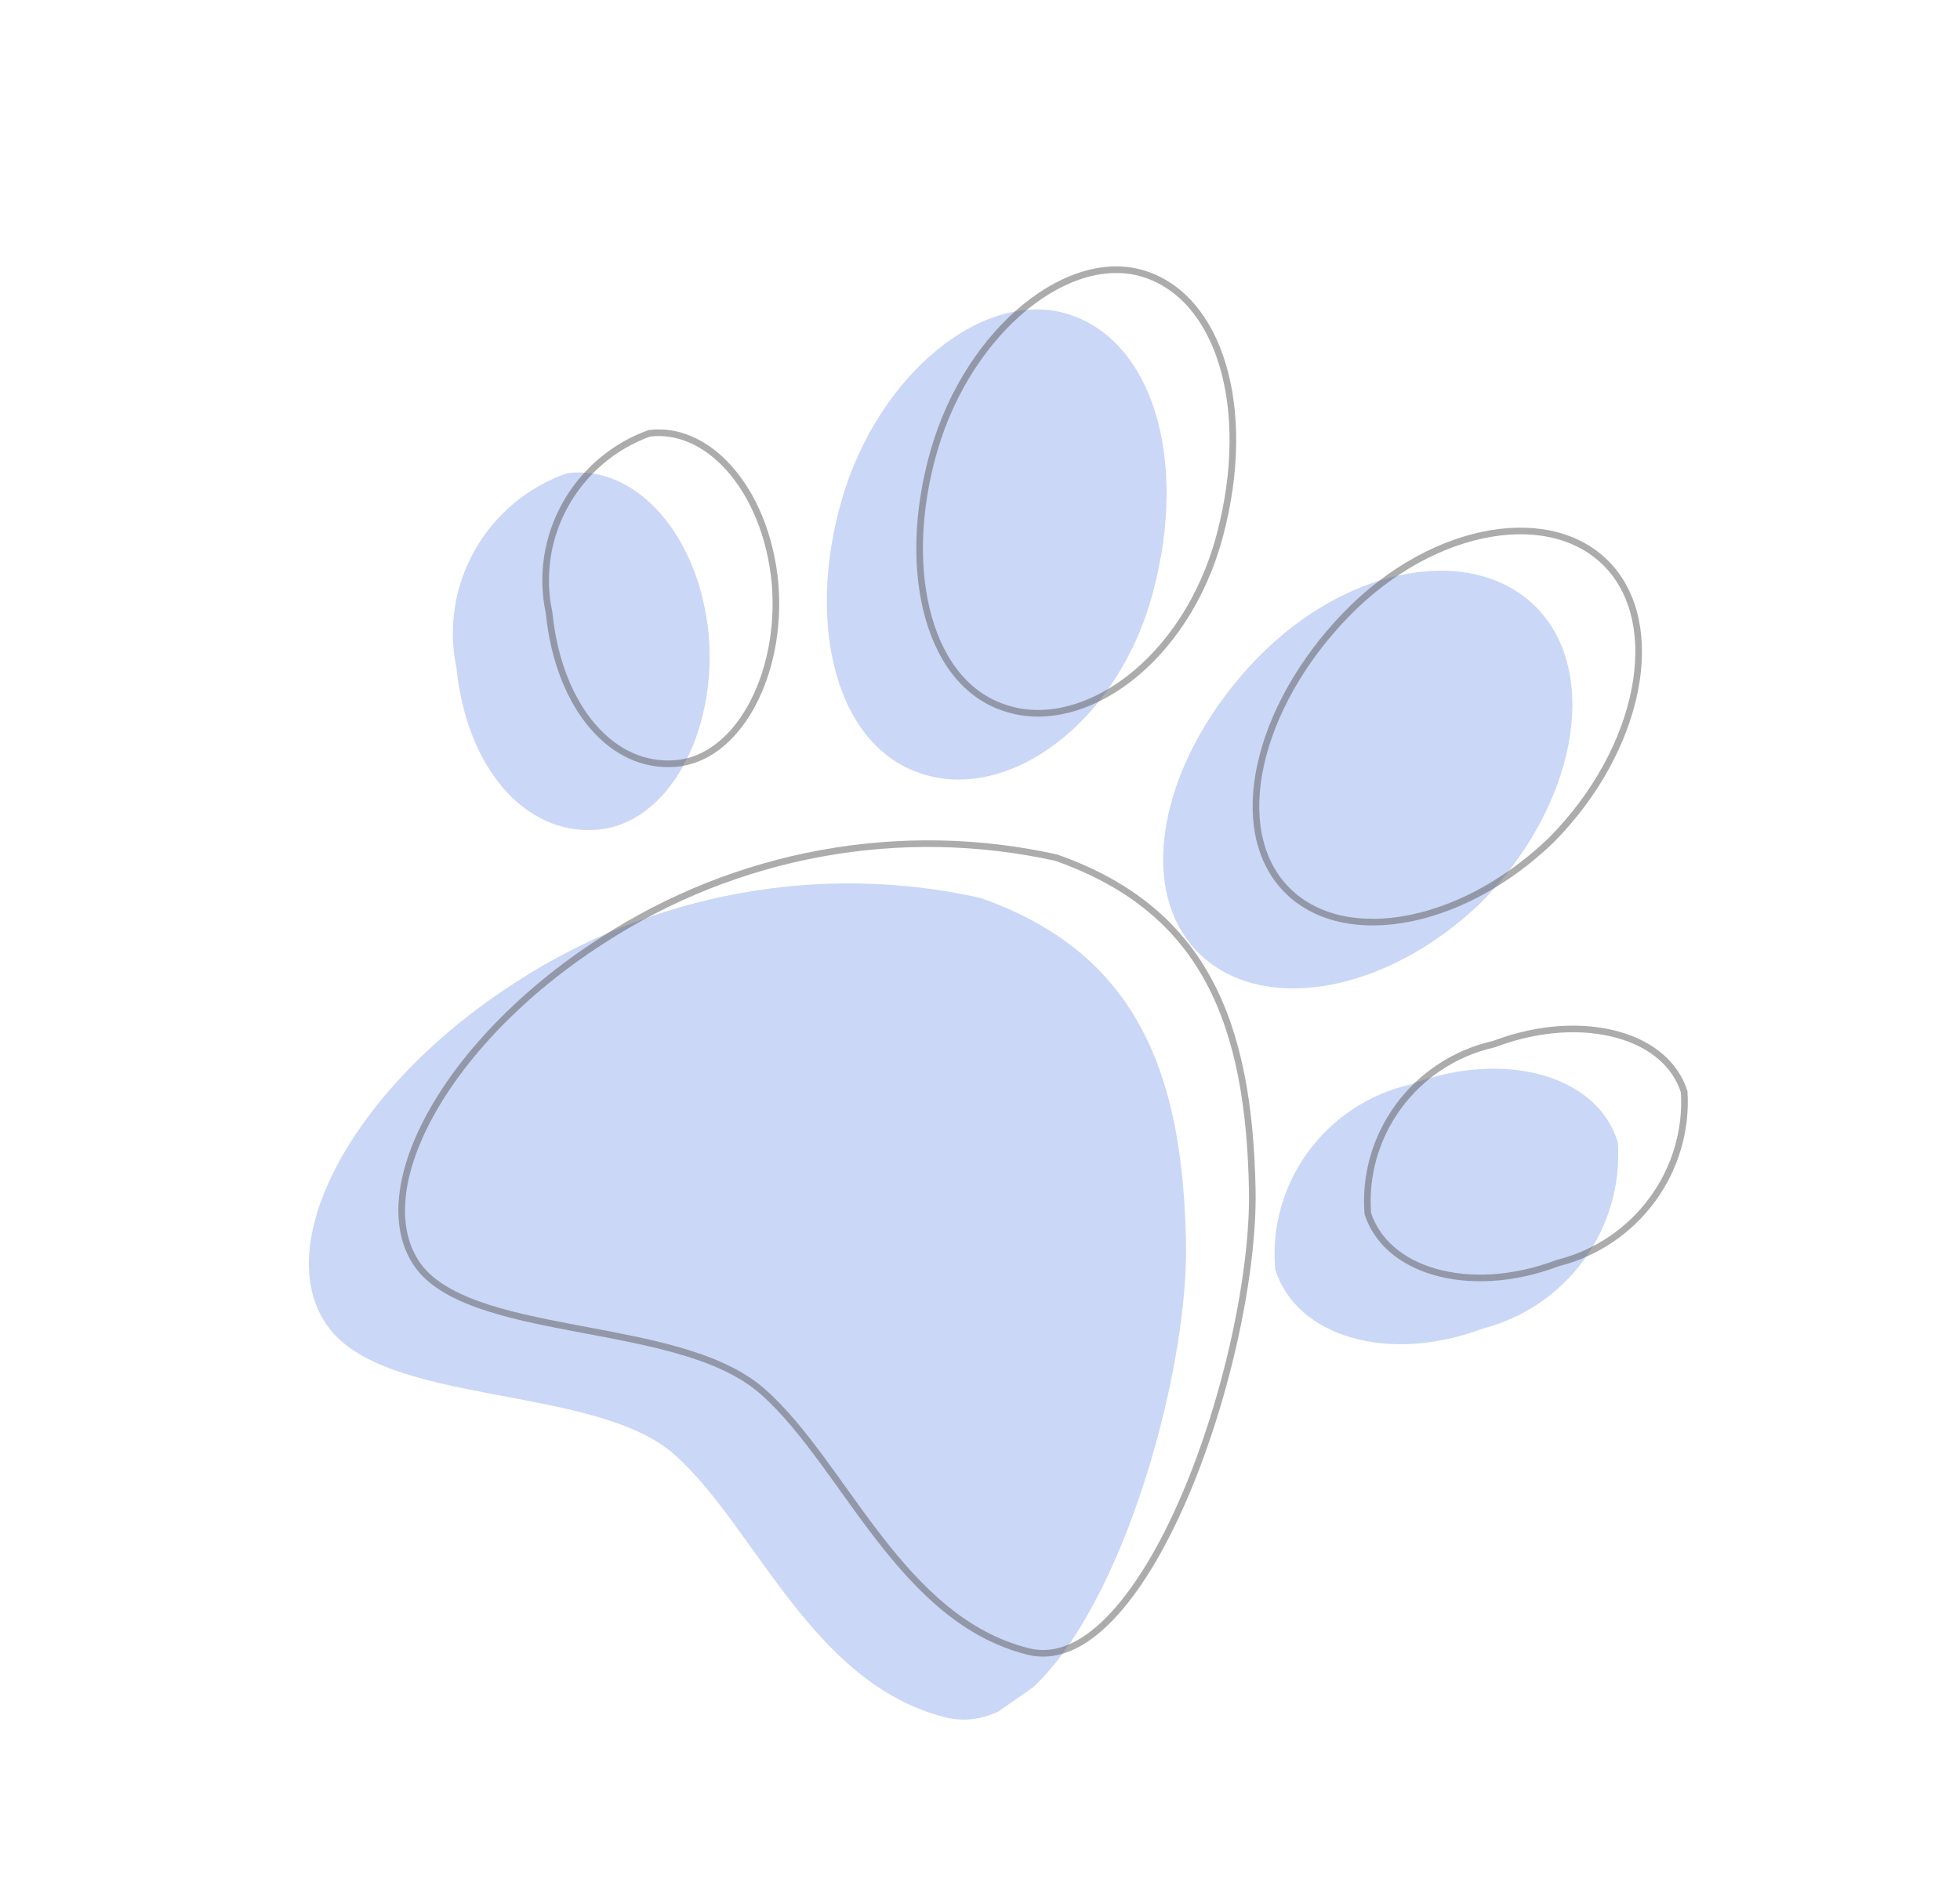 <?xml version="1.0" encoding="UTF-8"?> <svg xmlns="http://www.w3.org/2000/svg" width="296" height="287" viewBox="0 0 296 287" fill="none"> <g clip-path="url(#clip0_98_287)"> <path d="M148.037 135.627C136.104 132.966 123.731 132.732 111.654 134.938C99.577 137.144 88.043 141.745 77.742 148.467C53.293 164.208 40.735 187.787 49.371 200.175C58.007 212.563 89.781 208.984 101.903 219.756C114.026 230.528 122.503 254.267 142.719 259.397C162.935 264.526 179.578 213.011 179.11 187.762C178.641 162.512 172.002 144.007 148.037 135.627Z" fill="#CAD7F7"></path> <path d="M244.325 172.598C241.365 162.443 227.219 158.458 212.994 163.813C206.794 165.237 201.303 168.856 197.547 173.993C193.79 179.13 192.026 185.434 192.583 191.727C195.731 201.913 209.655 206.053 223.88 200.698C230.039 199.127 235.466 195.447 239.206 190.306C242.946 185.166 244.759 178.895 244.325 172.598Z" fill="#CAD7F7"></path> <path d="M139.677 117.018C152.402 120.855 168.81 109.415 174.14 89.409C179.469 69.404 174.072 51.499 161.382 47.476C148.692 43.453 132.68 56.408 127.149 75.414C121.617 94.421 126.28 113.163 139.677 117.018Z" fill="#CAD7F7"></path> <path d="M107.034 95.953C105.6 80.662 95.87 70.014 85.545 71.51C79.685 73.584 74.764 77.709 71.704 83.111C68.645 88.513 67.659 94.821 68.93 100.85C70.475 116.064 79.337 126.177 90.12 125.338C100.904 124.5 108.273 110.728 107.034 95.953Z" fill="#CAD7F7"></path> <path d="M223.661 136.339C237.785 122.095 241.734 102.236 232.387 92.136C223.039 82.036 203.735 85.068 189.764 99.532C175.793 113.996 171.275 133.274 180.435 143.341C189.595 153.409 208.976 150.487 223.661 136.339Z" fill="#CAD7F7"></path> </g> <g clip-path="url(#clip1_98_287)"> <path d="M90.836 142.143L90.846 142.136C100.926 135.56 112.209 131.058 124.024 128.9C135.8 126.749 147.862 126.97 159.497 129.548C170.989 133.591 178.189 139.987 182.629 148.304C187.126 156.726 188.887 167.295 189.119 179.791C189.347 192.078 185.383 210.986 178.843 226.173C175.573 233.765 171.729 240.26 167.578 244.513C163.421 248.77 159.287 250.481 155.222 249.449C145.786 247.055 138.962 240.294 132.867 232.456C130.919 229.952 129.101 227.415 127.297 224.896C126.259 223.447 125.225 222.005 124.174 220.578C121.345 216.739 118.44 213.092 115.243 210.252C111.875 207.259 107.269 205.362 102.354 203.961C98.011 202.724 93.231 201.825 88.583 200.95C87.957 200.833 87.334 200.715 86.713 200.597C81.43 199.595 76.419 198.569 72.205 197.055C67.974 195.534 64.833 193.618 63.024 191.023C59.357 185.764 59.937 177.692 64.919 168.527C69.847 159.462 78.841 149.865 90.836 142.143Z" stroke="#5A5A5A" stroke-opacity="0.5"></path> <path d="M225.453 157.757L225.584 157.727L225.71 157.68C232.484 155.13 239.138 154.845 244.354 156.31C249.482 157.749 253.062 160.809 254.353 164.948C254.697 170.699 253.02 176.418 249.598 181.121C246.132 185.885 241.102 189.295 235.396 190.751L235.289 190.779L235.186 190.817C228.417 193.366 221.825 193.612 216.646 192.111C211.555 190.635 207.949 187.527 206.57 183.327C206.114 177.593 207.744 171.857 211.173 167.167C214.645 162.418 219.722 159.073 225.453 157.757Z" stroke="#5A5A5A" stroke-opacity="0.5"></path> <path d="M152.266 107.095L152.266 107.095L152.242 107.088C146.408 105.408 142.276 100.451 140.251 93.342C138.224 86.229 138.4 77.182 141.082 67.966C143.742 58.824 148.913 51.191 154.855 46.355C160.829 41.493 167.313 39.642 172.788 41.377C178.323 43.133 182.473 47.969 184.613 55.023C186.754 62.078 186.805 71.168 184.216 80.887C181.656 90.496 176.456 97.968 170.474 102.56C164.469 107.169 157.844 108.776 152.266 107.095Z" stroke="#5A5A5A" stroke-opacity="0.5"></path> <path d="M82.932 92.641L82.921 92.535L82.899 92.43C81.73 86.882 82.636 81.071 85.457 76.09C88.245 71.167 92.712 67.392 98.035 65.458C102.308 64.912 106.617 66.801 110.139 70.76C113.715 74.779 116.366 80.84 117.051 88.123C117.638 95.149 116.17 101.875 113.352 106.883C110.524 111.908 106.491 114.984 101.976 115.335C97.315 115.698 92.992 113.72 89.583 109.794C86.152 105.844 83.672 99.929 82.932 92.641Z" stroke="#5A5A5A" stroke-opacity="0.5"></path> <path d="M242.928 85.489C247.031 89.922 248.377 96.682 246.873 104.288C245.373 111.865 241.071 120.038 234.267 126.906C227.181 133.726 219.035 137.77 211.673 138.937C204.296 140.106 197.922 138.379 193.926 133.987C189.925 129.589 188.747 122.998 190.391 115.507C192.031 108.035 196.448 99.921 203.214 92.916C209.94 85.952 217.884 81.813 225.152 80.59C232.426 79.365 238.835 81.066 242.928 85.489Z" stroke="#5A5A5A" stroke-opacity="0.5"></path> </g> <defs> <clipPath id="clip0_98_287"> <rect width="53" height="48" fill="white" transform="translate(0 129.355) scale(4.004) rotate(-34.882)"></rect> </clipPath> <clipPath id="clip1_98_287"> <rect width="53" height="48" fill="white" transform="translate(12.011 121.348) scale(4.004) rotate(-34.882)"></rect> </clipPath> </defs> </svg> 